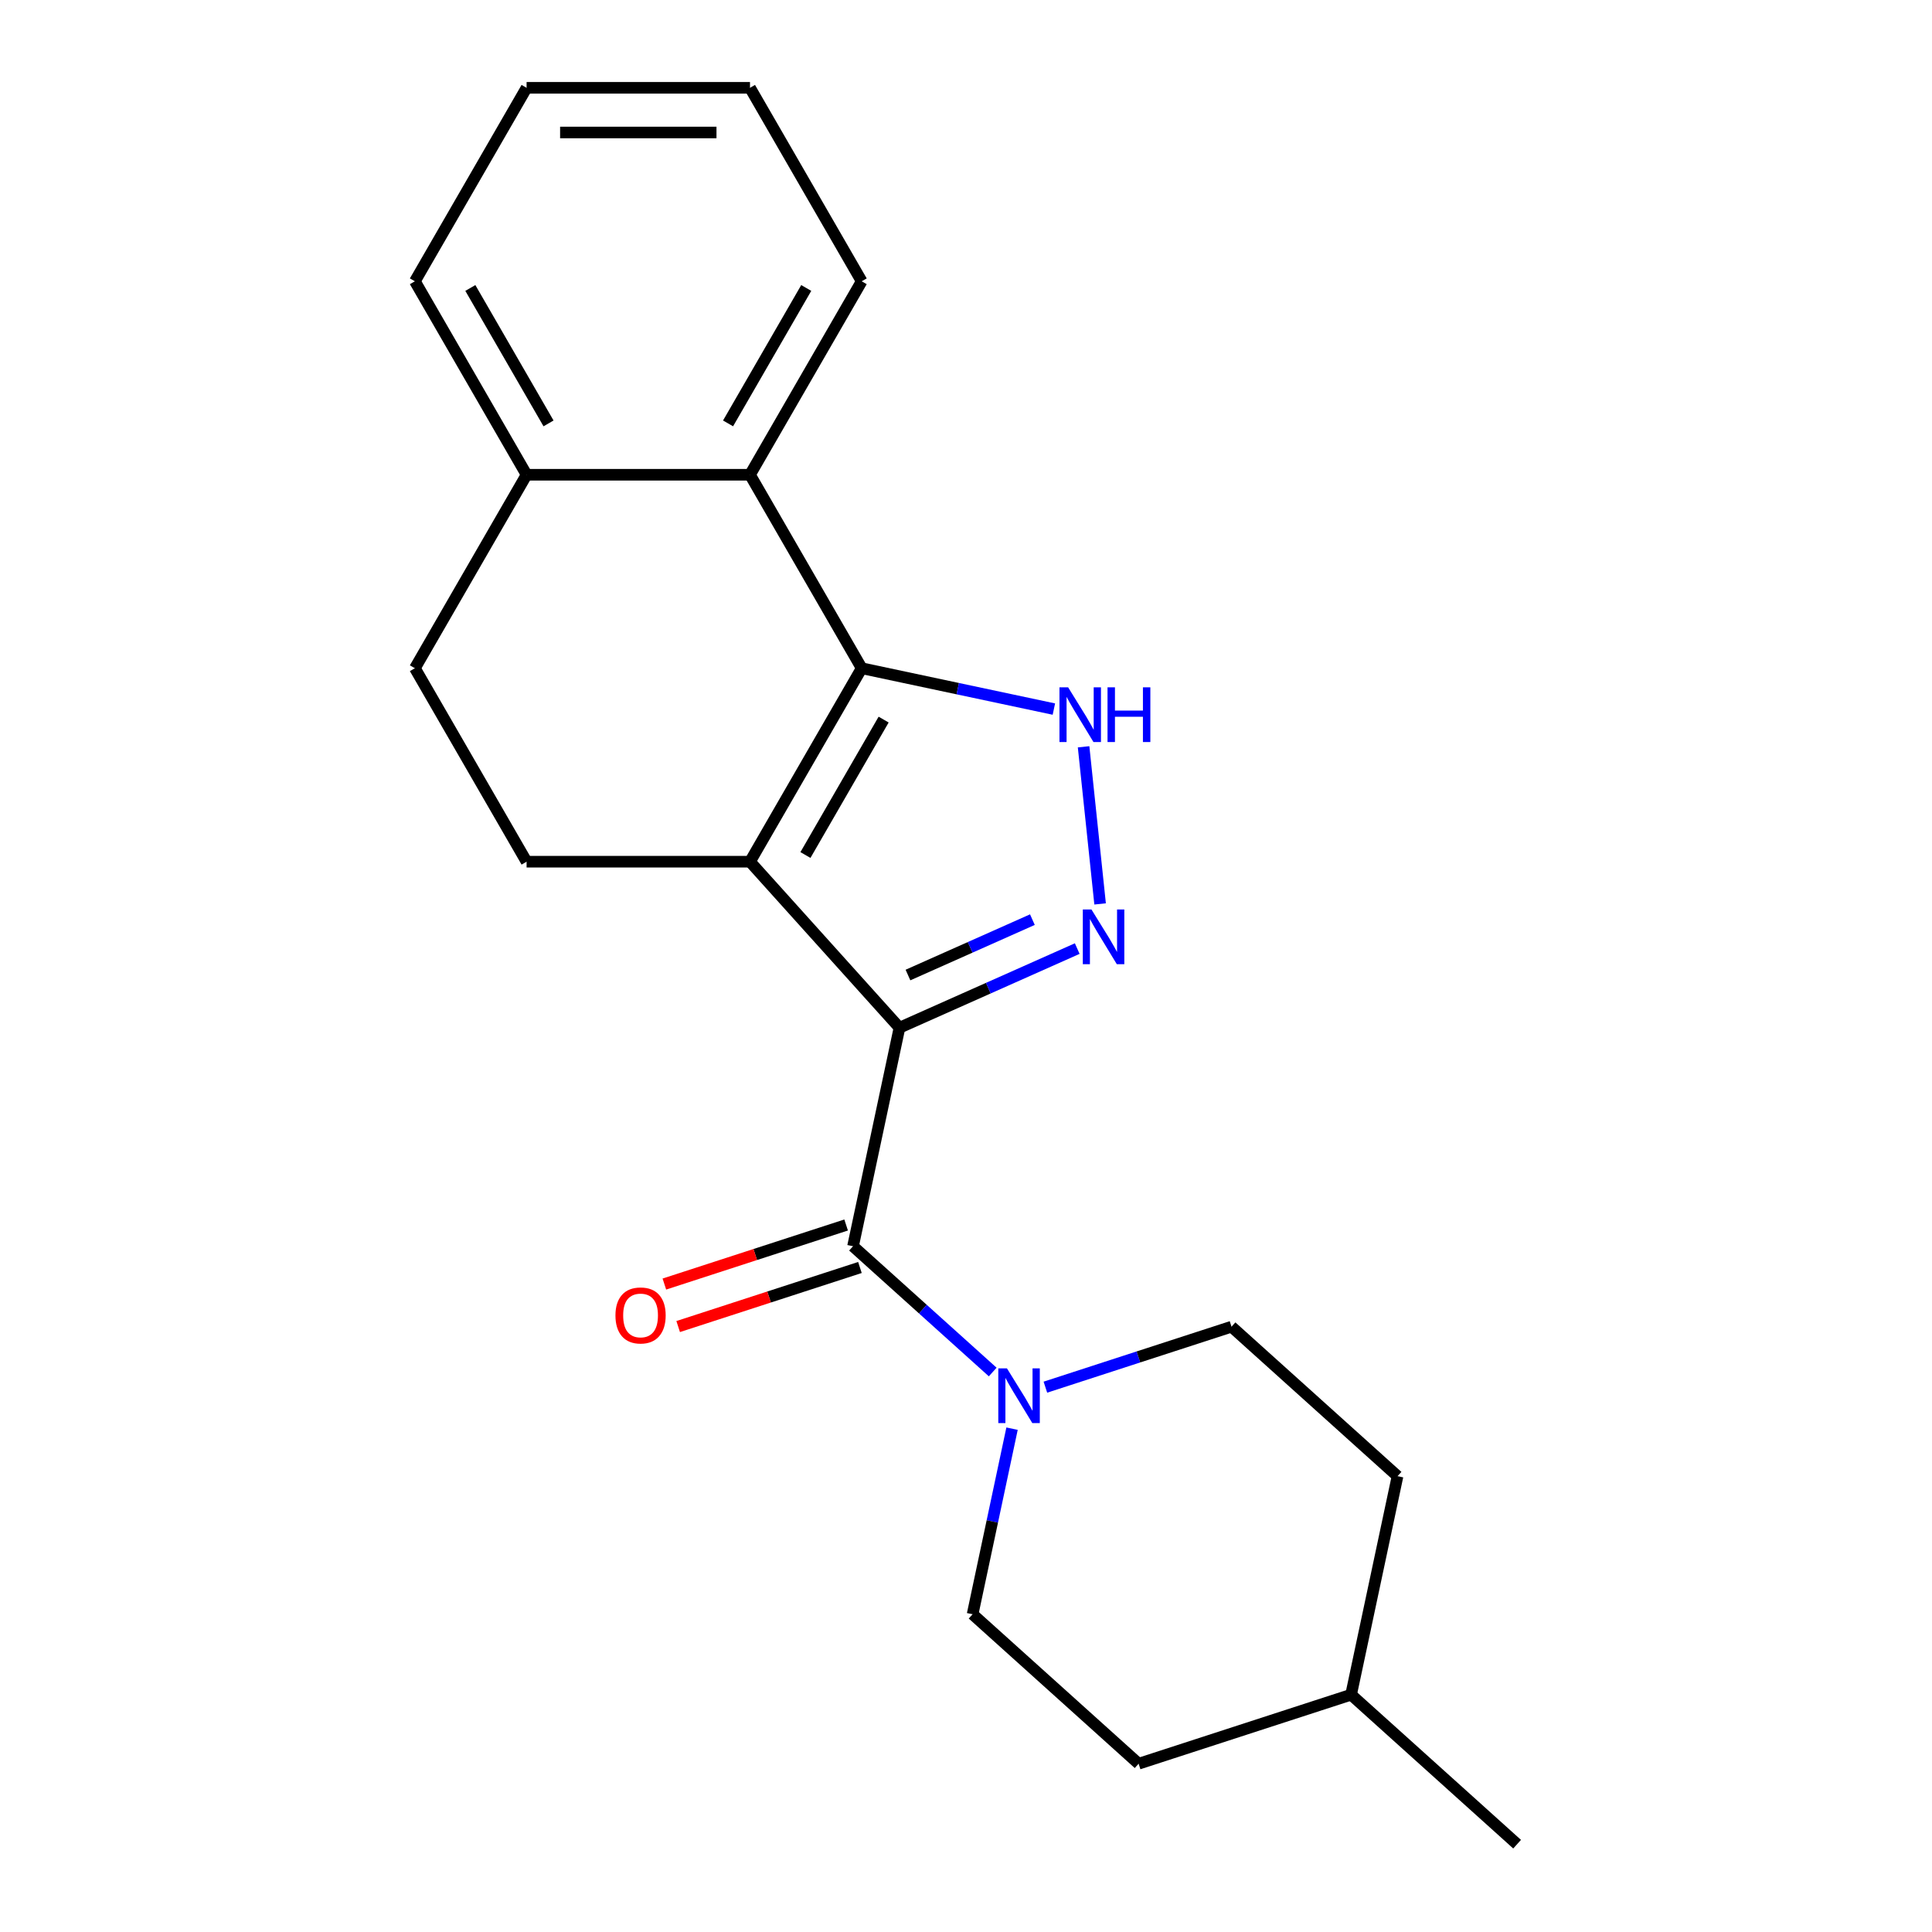 <?xml version='1.0' encoding='iso-8859-1'?>
<svg version='1.1' baseProfile='full'
              xmlns='http://www.w3.org/2000/svg'
                      xmlns:rdkit='http://www.rdkit.org/xml'
                      xmlns:xlink='http://www.w3.org/1999/xlink'
                  xml:space='preserve'
width='1000px' height='1000px' viewBox='0 0 1000 1000'>
<!-- END OF HEADER -->
<rect style='opacity:1.0;fill:#FFFFFF;stroke:none' width='1000' height='1000' x='0' y='0'> </rect>
<path class='bond-0' d='M 465.568,531.948 L 388.195,446.016' style='fill:none;fill-rule:evenodd;stroke:#000000;stroke-width:6px;stroke-linecap:butt;stroke-linejoin:miter;stroke-opacity:1' />
<path class='bond-2' d='M 465.568,531.948 L 511.571,511.466' style='fill:none;fill-rule:evenodd;stroke:#000000;stroke-width:6px;stroke-linecap:butt;stroke-linejoin:miter;stroke-opacity:1' />
<path class='bond-2' d='M 511.571,511.466 L 557.573,490.985' style='fill:none;fill-rule:evenodd;stroke:#0000FF;stroke-width:6px;stroke-linecap:butt;stroke-linejoin:miter;stroke-opacity:1' />
<path class='bond-2' d='M 469.963,504.676 L 502.164,490.339' style='fill:none;fill-rule:evenodd;stroke:#000000;stroke-width:6px;stroke-linecap:butt;stroke-linejoin:miter;stroke-opacity:1' />
<path class='bond-2' d='M 502.164,490.339 L 534.366,476.002' style='fill:none;fill-rule:evenodd;stroke:#0000FF;stroke-width:6px;stroke-linecap:butt;stroke-linejoin:miter;stroke-opacity:1' />
<path class='bond-4' d='M 465.568,531.948 L 441.527,645.053' style='fill:none;fill-rule:evenodd;stroke:#000000;stroke-width:6px;stroke-linecap:butt;stroke-linejoin:miter;stroke-opacity:1' />
<path class='bond-1' d='M 388.195,446.016 L 446.011,345.876' style='fill:none;fill-rule:evenodd;stroke:#000000;stroke-width:6px;stroke-linecap:butt;stroke-linejoin:miter;stroke-opacity:1' />
<path class='bond-1' d='M 416.896,442.558 L 457.367,372.46' style='fill:none;fill-rule:evenodd;stroke:#000000;stroke-width:6px;stroke-linecap:butt;stroke-linejoin:miter;stroke-opacity:1' />
<path class='bond-7' d='M 388.195,446.016 L 272.563,446.016' style='fill:none;fill-rule:evenodd;stroke:#000000;stroke-width:6px;stroke-linecap:butt;stroke-linejoin:miter;stroke-opacity:1' />
<path class='bond-6' d='M 446.011,345.876 L 388.195,245.735' style='fill:none;fill-rule:evenodd;stroke:#000000;stroke-width:6px;stroke-linecap:butt;stroke-linejoin:miter;stroke-opacity:1' />
<path class='bond-21' d='M 446.011,345.876 L 495.749,356.448' style='fill:none;fill-rule:evenodd;stroke:#000000;stroke-width:6px;stroke-linecap:butt;stroke-linejoin:miter;stroke-opacity:1' />
<path class='bond-21' d='M 495.749,356.448 L 545.486,367.02' style='fill:none;fill-rule:evenodd;stroke:#0000FF;stroke-width:6px;stroke-linecap:butt;stroke-linejoin:miter;stroke-opacity:1' />
<path class='bond-3' d='M 569.412,467.865 L 560.864,386.539' style='fill:none;fill-rule:evenodd;stroke:#0000FF;stroke-width:6px;stroke-linecap:butt;stroke-linejoin:miter;stroke-opacity:1' />
<path class='bond-5' d='M 441.527,645.053 L 477.677,677.603' style='fill:none;fill-rule:evenodd;stroke:#000000;stroke-width:6px;stroke-linecap:butt;stroke-linejoin:miter;stroke-opacity:1' />
<path class='bond-5' d='M 477.677,677.603 L 513.828,710.153' style='fill:none;fill-rule:evenodd;stroke:#0000FF;stroke-width:6px;stroke-linecap:butt;stroke-linejoin:miter;stroke-opacity:1' />
<path class='bond-8' d='M 437.954,634.056 L 390.913,649.34' style='fill:none;fill-rule:evenodd;stroke:#000000;stroke-width:6px;stroke-linecap:butt;stroke-linejoin:miter;stroke-opacity:1' />
<path class='bond-8' d='M 390.913,649.34 L 343.872,664.625' style='fill:none;fill-rule:evenodd;stroke:#FF0000;stroke-width:6px;stroke-linecap:butt;stroke-linejoin:miter;stroke-opacity:1' />
<path class='bond-8' d='M 445.1,656.05 L 398.059,671.335' style='fill:none;fill-rule:evenodd;stroke:#000000;stroke-width:6px;stroke-linecap:butt;stroke-linejoin:miter;stroke-opacity:1' />
<path class='bond-8' d='M 398.059,671.335 L 351.018,686.62' style='fill:none;fill-rule:evenodd;stroke:#FF0000;stroke-width:6px;stroke-linecap:butt;stroke-linejoin:miter;stroke-opacity:1' />
<path class='bond-10' d='M 523.834,739.477 L 513.626,787.504' style='fill:none;fill-rule:evenodd;stroke:#0000FF;stroke-width:6px;stroke-linecap:butt;stroke-linejoin:miter;stroke-opacity:1' />
<path class='bond-10' d='M 513.626,787.504 L 503.417,835.532' style='fill:none;fill-rule:evenodd;stroke:#000000;stroke-width:6px;stroke-linecap:butt;stroke-linejoin:miter;stroke-opacity:1' />
<path class='bond-11' d='M 541.089,717.997 L 589.26,702.346' style='fill:none;fill-rule:evenodd;stroke:#0000FF;stroke-width:6px;stroke-linecap:butt;stroke-linejoin:miter;stroke-opacity:1' />
<path class='bond-11' d='M 589.26,702.346 L 637.431,686.694' style='fill:none;fill-rule:evenodd;stroke:#000000;stroke-width:6px;stroke-linecap:butt;stroke-linejoin:miter;stroke-opacity:1' />
<path class='bond-16' d='M 388.195,245.735 L 446.011,145.595' style='fill:none;fill-rule:evenodd;stroke:#000000;stroke-width:6px;stroke-linecap:butt;stroke-linejoin:miter;stroke-opacity:1' />
<path class='bond-16' d='M 376.84,219.151 L 417.311,149.053' style='fill:none;fill-rule:evenodd;stroke:#000000;stroke-width:6px;stroke-linecap:butt;stroke-linejoin:miter;stroke-opacity:1' />
<path class='bond-22' d='M 388.195,245.735 L 272.563,245.735' style='fill:none;fill-rule:evenodd;stroke:#000000;stroke-width:6px;stroke-linecap:butt;stroke-linejoin:miter;stroke-opacity:1' />
<path class='bond-12' d='M 272.563,446.016 L 214.747,345.876' style='fill:none;fill-rule:evenodd;stroke:#000000;stroke-width:6px;stroke-linecap:butt;stroke-linejoin:miter;stroke-opacity:1' />
<path class='bond-9' d='M 272.563,245.735 L 214.747,345.876' style='fill:none;fill-rule:evenodd;stroke:#000000;stroke-width:6px;stroke-linecap:butt;stroke-linejoin:miter;stroke-opacity:1' />
<path class='bond-17' d='M 272.563,245.735 L 214.747,145.595' style='fill:none;fill-rule:evenodd;stroke:#000000;stroke-width:6px;stroke-linecap:butt;stroke-linejoin:miter;stroke-opacity:1' />
<path class='bond-17' d='M 283.919,219.151 L 243.447,149.053' style='fill:none;fill-rule:evenodd;stroke:#000000;stroke-width:6px;stroke-linecap:butt;stroke-linejoin:miter;stroke-opacity:1' />
<path class='bond-14' d='M 503.417,835.532 L 589.349,912.905' style='fill:none;fill-rule:evenodd;stroke:#000000;stroke-width:6px;stroke-linecap:butt;stroke-linejoin:miter;stroke-opacity:1' />
<path class='bond-13' d='M 637.431,686.694 L 723.363,764.067' style='fill:none;fill-rule:evenodd;stroke:#000000;stroke-width:6px;stroke-linecap:butt;stroke-linejoin:miter;stroke-opacity:1' />
<path class='bond-15' d='M 723.363,764.067 L 699.322,877.172' style='fill:none;fill-rule:evenodd;stroke:#000000;stroke-width:6px;stroke-linecap:butt;stroke-linejoin:miter;stroke-opacity:1' />
<path class='bond-23' d='M 589.349,912.905 L 699.322,877.172' style='fill:none;fill-rule:evenodd;stroke:#000000;stroke-width:6px;stroke-linecap:butt;stroke-linejoin:miter;stroke-opacity:1' />
<path class='bond-18' d='M 699.322,877.172 L 785.253,954.545' style='fill:none;fill-rule:evenodd;stroke:#000000;stroke-width:6px;stroke-linecap:butt;stroke-linejoin:miter;stroke-opacity:1' />
<path class='bond-19' d='M 446.011,145.595 L 388.195,45.455' style='fill:none;fill-rule:evenodd;stroke:#000000;stroke-width:6px;stroke-linecap:butt;stroke-linejoin:miter;stroke-opacity:1' />
<path class='bond-20' d='M 214.747,145.595 L 272.563,45.455' style='fill:none;fill-rule:evenodd;stroke:#000000;stroke-width:6px;stroke-linecap:butt;stroke-linejoin:miter;stroke-opacity:1' />
<path class='bond-24' d='M 388.195,45.455 L 272.563,45.455' style='fill:none;fill-rule:evenodd;stroke:#000000;stroke-width:6px;stroke-linecap:butt;stroke-linejoin:miter;stroke-opacity:1' />
<path class='bond-24' d='M 370.85,68.581 L 289.908,68.581' style='fill:none;fill-rule:evenodd;stroke:#000000;stroke-width:6px;stroke-linecap:butt;stroke-linejoin:miter;stroke-opacity:1' />
<path  class='atom-3' d='M 564.944 470.756
L 574.224 485.756
Q 575.144 487.236, 576.624 489.916
Q 578.104 492.596, 578.184 492.756
L 578.184 470.756
L 581.944 470.756
L 581.944 499.076
L 578.064 499.076
L 568.104 482.676
Q 566.944 480.756, 565.704 478.556
Q 564.504 476.356, 564.144 475.676
L 564.144 499.076
L 560.464 499.076
L 560.464 470.756
L 564.944 470.756
' fill='#0000FF'/>
<path  class='atom-4' d='M 552.857 355.757
L 562.137 370.757
Q 563.057 372.237, 564.537 374.917
Q 566.017 377.597, 566.097 377.757
L 566.097 355.757
L 569.857 355.757
L 569.857 384.077
L 565.977 384.077
L 556.017 367.677
Q 554.857 365.757, 553.617 363.557
Q 552.417 361.357, 552.057 360.677
L 552.057 384.077
L 548.377 384.077
L 548.377 355.757
L 552.857 355.757
' fill='#0000FF'/>
<path  class='atom-4' d='M 573.257 355.757
L 577.097 355.757
L 577.097 367.797
L 591.577 367.797
L 591.577 355.757
L 595.417 355.757
L 595.417 384.077
L 591.577 384.077
L 591.577 370.997
L 577.097 370.997
L 577.097 384.077
L 573.257 384.077
L 573.257 355.757
' fill='#0000FF'/>
<path  class='atom-6' d='M 521.199 708.266
L 530.479 723.266
Q 531.399 724.746, 532.879 727.426
Q 534.359 730.106, 534.439 730.266
L 534.439 708.266
L 538.199 708.266
L 538.199 736.586
L 534.319 736.586
L 524.359 720.186
Q 523.199 718.266, 521.959 716.066
Q 520.759 713.866, 520.399 713.186
L 520.399 736.586
L 516.719 736.586
L 516.719 708.266
L 521.199 708.266
' fill='#0000FF'/>
<path  class='atom-9' d='M 318.554 680.866
Q 318.554 674.066, 321.914 670.266
Q 325.274 666.466, 331.554 666.466
Q 337.834 666.466, 341.194 670.266
Q 344.554 674.066, 344.554 680.866
Q 344.554 687.746, 341.154 691.666
Q 337.754 695.546, 331.554 695.546
Q 325.314 695.546, 321.914 691.666
Q 318.554 687.786, 318.554 680.866
M 331.554 692.346
Q 335.874 692.346, 338.194 689.466
Q 340.554 686.546, 340.554 680.866
Q 340.554 675.306, 338.194 672.506
Q 335.874 669.666, 331.554 669.666
Q 327.234 669.666, 324.874 672.466
Q 322.554 675.266, 322.554 680.866
Q 322.554 686.586, 324.874 689.466
Q 327.234 692.346, 331.554 692.346
' fill='#FF0000'/>
</svg>
